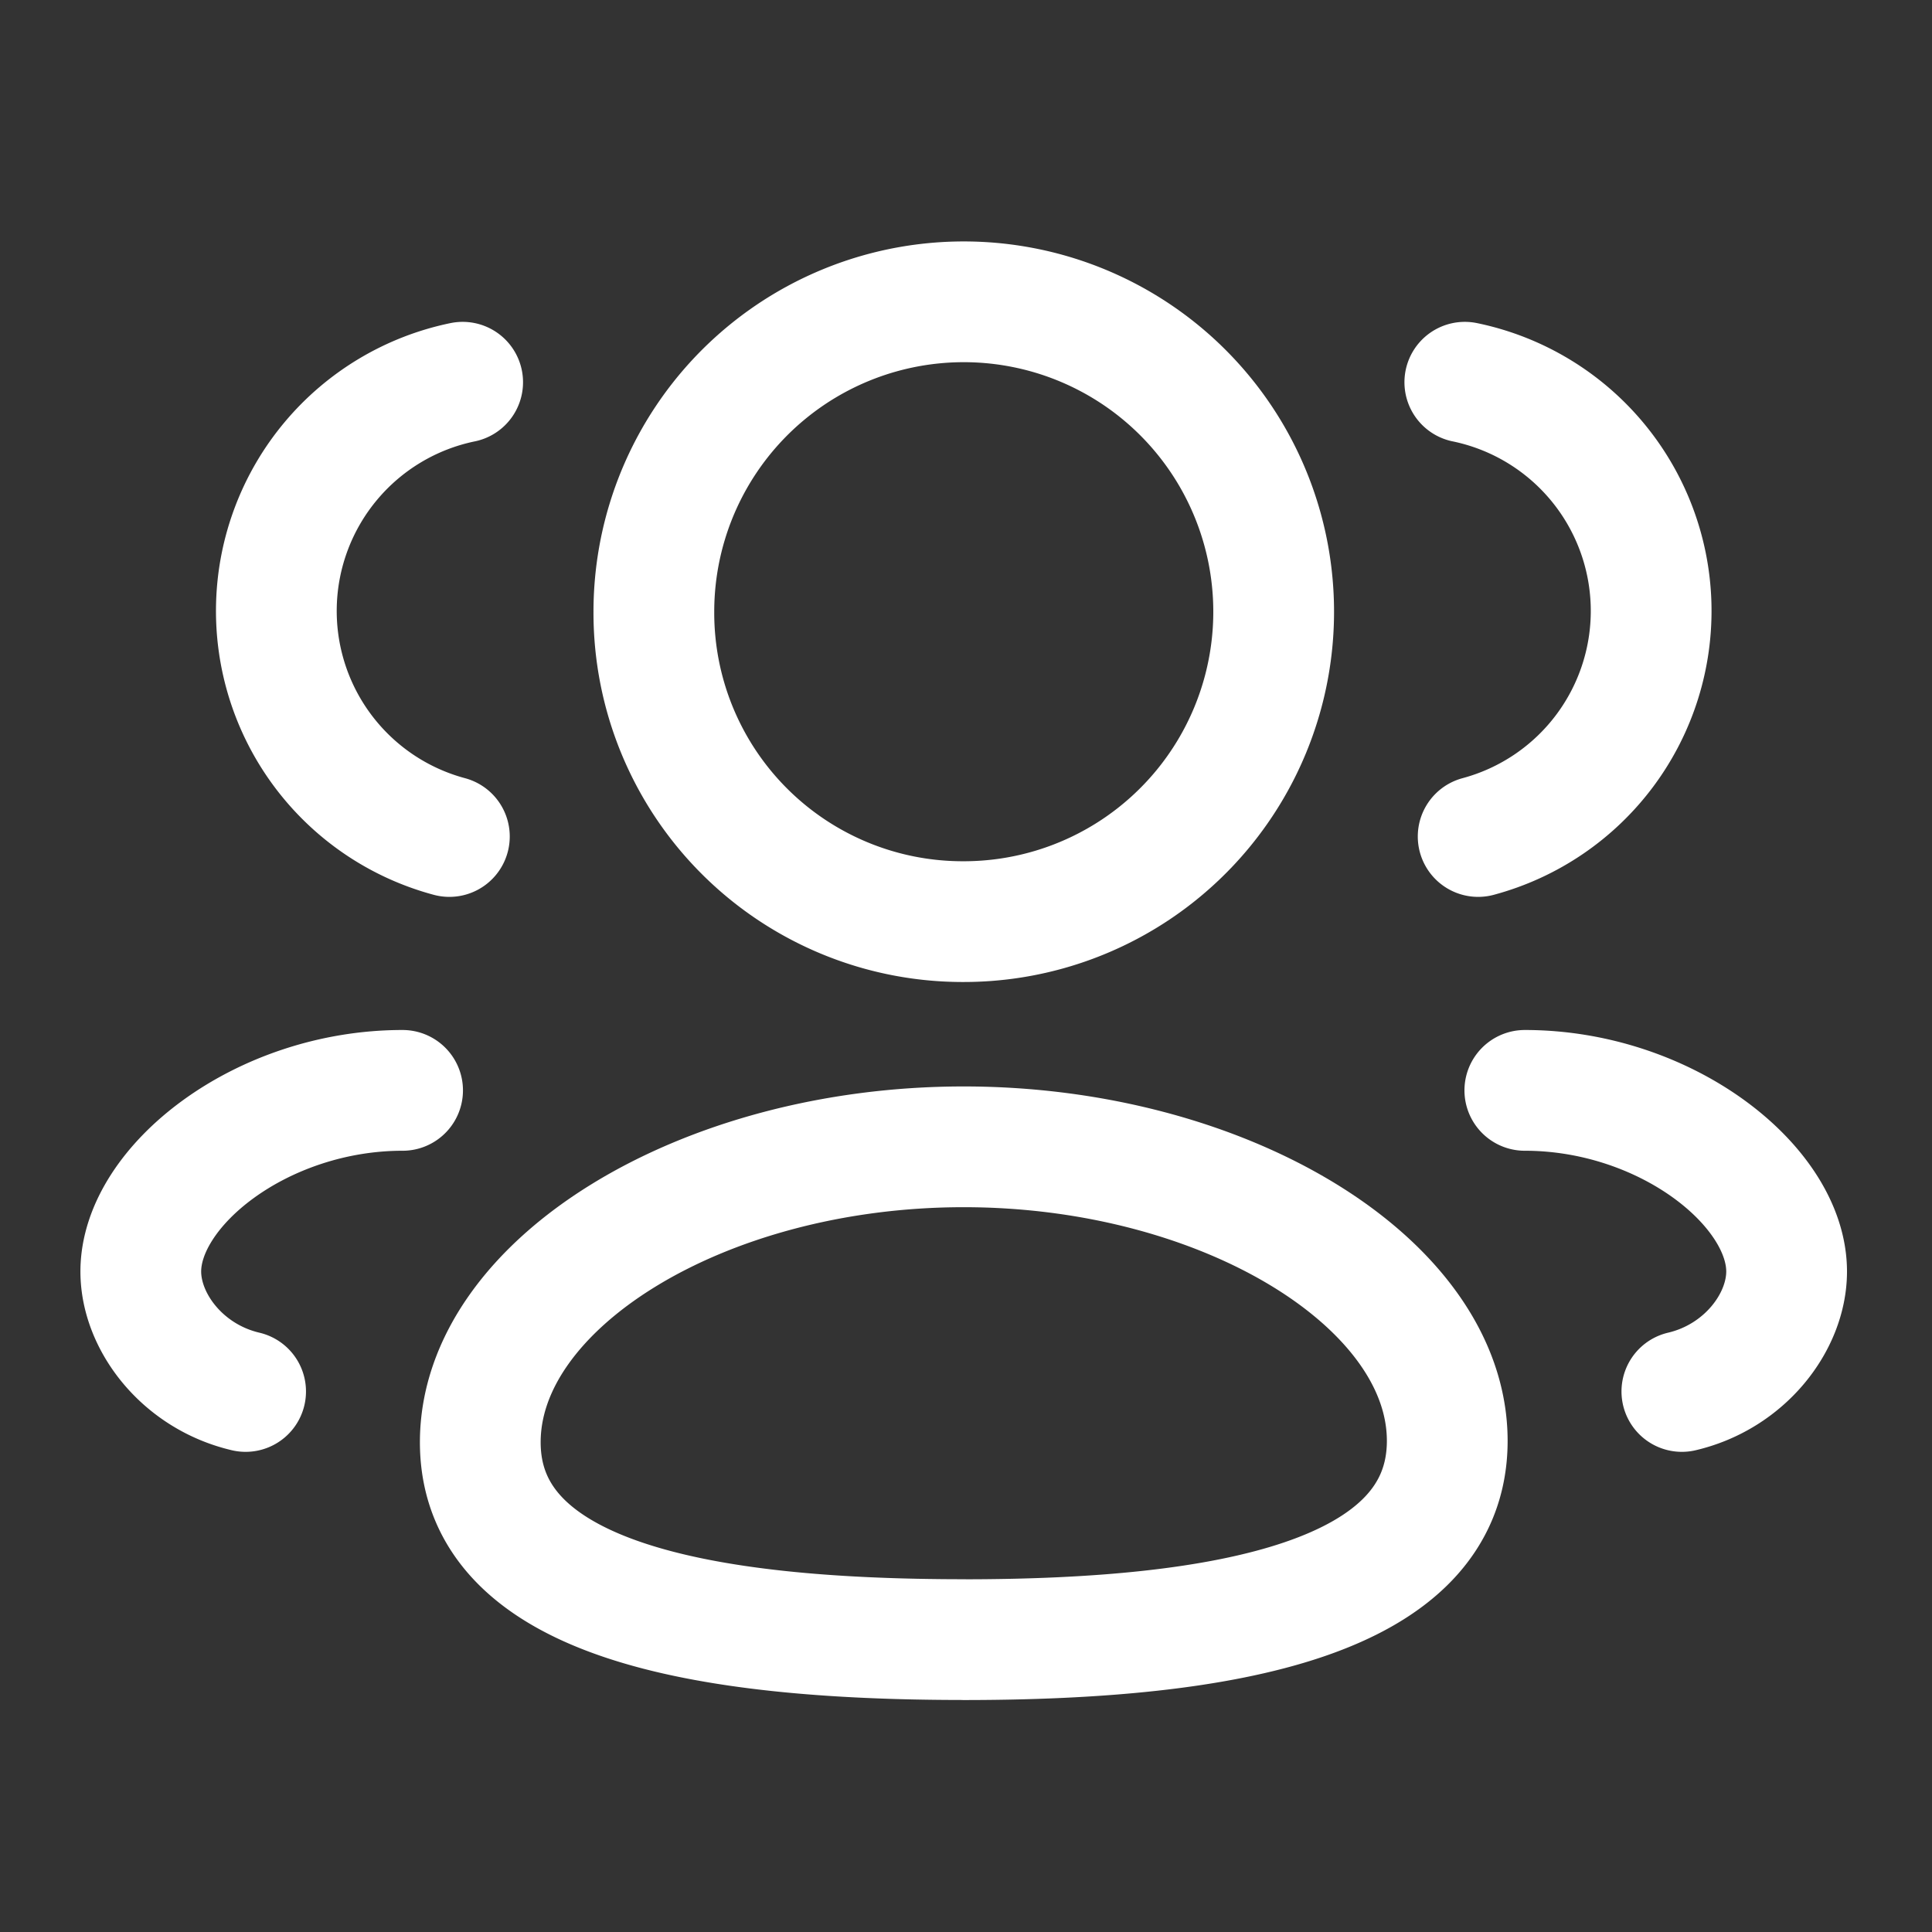 <svg width="32" height="32" xmlns="http://www.w3.org/2000/svg" fill="none" viewBox="0 0 32 32">
  <rect x="0" y="0" width="32" height="32" fill="#333333" stroke="none"/>
  <path stroke="#fff" stroke-linecap="round" stroke-linejoin="round" stroke-width="2" d="M15.963 27.157c-4.319 0-8.008-.653-8.008-3.269s3.665-4.893 8.008-4.893c4.319 0 8.008 2.256 8.008 4.87 0 2.615-3.665 3.293-8.008 3.293Zm0-11.892a5.133 5.133 0 1 0-5.133-5.132 5.116 5.116 0 0 0 5.097 5.132h.036Z" clip-rule="evenodd"/>
  <path stroke="#fff" stroke-linecap="round" stroke-linejoin="round" stroke-width="2" d="M24.483 13.855a3.868 3.868 0 0 0-.221-7.524m.994 11.729c2.338 0 4.336 1.584 4.336 3 0 .834-.69 1.742-1.735 1.987M7.443 13.855a3.868 3.868 0 0 1 .22-7.524M6.668 18.06c-2.339 0-4.336 1.584-4.336 3 0 .834.69 1.742 1.736 1.987"/>
</svg>

